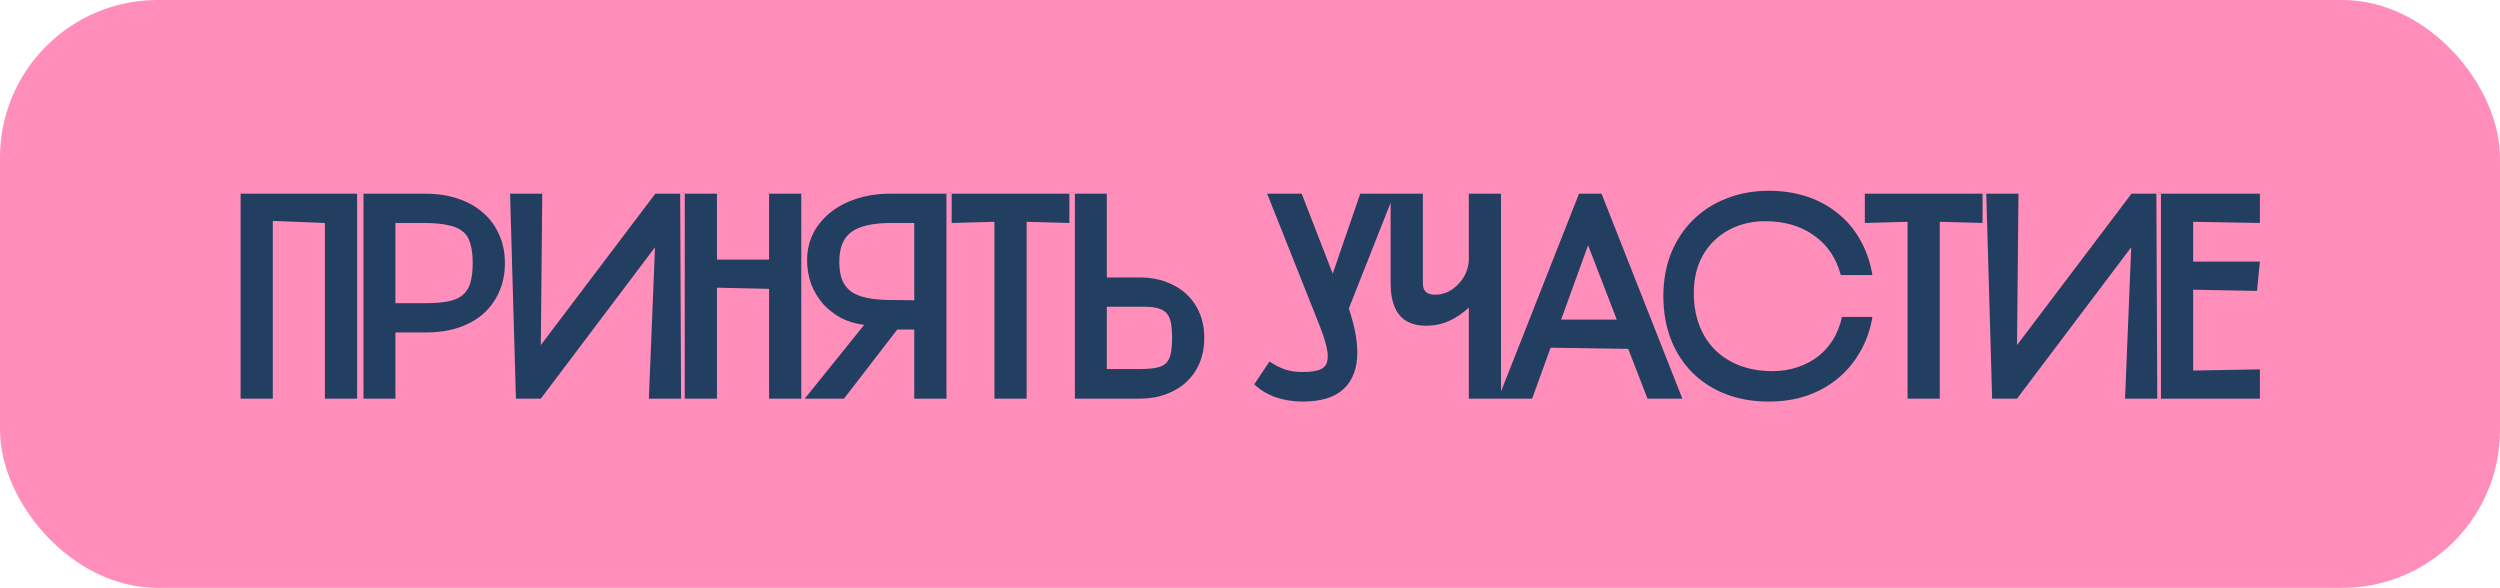 <?xml version="1.0" encoding="UTF-8"?> <svg xmlns="http://www.w3.org/2000/svg" width="1110" height="261" viewBox="0 0 1110 261" fill="none"><rect width="1110" height="261" rx="70" fill="#FF8EBB"></rect><path d="M144.262 99L121.122 98.09V177H106.822V86H158.562V177H144.262V99ZM161.389 86H189.079C194.106 86 198.743 86.693 202.989 88.08C207.323 89.467 211.049 91.503 214.169 94.19C217.289 96.79 219.716 99.997 221.449 103.81C223.269 107.623 224.179 111.957 224.179 116.81C224.179 121.663 223.269 126.04 221.449 129.94C219.716 133.753 217.289 137.003 214.169 139.69C211.049 142.29 207.323 144.283 202.989 145.67C198.743 146.97 194.106 147.62 189.079 147.62H175.559V177H161.389V86ZM188.169 134.62C192.503 134.62 196.056 134.36 198.829 133.84C201.603 133.32 203.813 132.367 205.459 130.98C207.106 129.593 208.233 127.773 208.839 125.52C209.533 123.18 209.879 120.277 209.879 116.81C209.879 113.343 209.533 110.483 208.839 108.23C208.233 105.89 207.106 104.07 205.459 102.77C203.813 101.383 201.559 100.43 198.699 99.91C195.926 99.303 192.416 99 188.169 99H175.559V134.62H188.169ZM240.772 86L240.122 153.21L290.952 86H302.002L302.392 177H288.092L290.822 109.79L240.122 177H229.072L226.472 86H240.772ZM304.031 86H318.331V115.25H341.471V86H355.771V177H341.471V128.25L318.331 127.73V177H304.031V86ZM357.31 177L383.7 144.24C380.06 143.807 376.68 142.81 373.56 141.25C370.527 139.603 367.84 137.523 365.5 135.01C363.247 132.41 361.47 129.463 360.17 126.17C358.957 122.79 358.35 119.237 358.35 115.51C358.35 111.177 359.26 107.19 361.08 103.55C362.987 99.91 365.587 96.79 368.88 94.19C372.174 91.59 376.03 89.597 380.45 88.21C384.957 86.737 389.767 86 394.88 86H420.23V177H405.93V146.32H398.39L374.73 177H357.31ZM405.93 133.32V99H395.79C387.557 99 381.62 100.343 377.98 103.03C374.427 105.63 372.65 110.007 372.65 116.16C372.65 119.28 373.04 121.923 373.82 124.09C374.687 126.257 376.03 128.033 377.85 129.42C379.67 130.72 382.054 131.673 385 132.28C387.947 132.887 391.544 133.19 395.79 133.19L405.93 133.32ZM441.528 98.48L422.548 99V86H474.808V99L455.828 98.48V177H441.528V98.48ZM491.419 86V123.18H506.109C510.355 123.18 514.212 123.83 517.679 125.13C521.232 126.43 524.265 128.25 526.779 130.59C529.292 132.93 531.242 135.747 532.629 139.04C534.015 142.333 534.709 146.017 534.709 150.09C534.709 154.077 534.015 157.76 532.629 161.14C531.242 164.433 529.292 167.25 526.779 169.59C524.265 171.93 521.232 173.75 517.679 175.05C514.212 176.35 510.355 177 506.109 177H477.249V86H491.419ZM491.419 136.18V163.87H505.199C508.405 163.87 511.005 163.697 512.999 163.35C514.992 163.003 516.509 162.353 517.549 161.4C518.675 160.36 519.412 158.973 519.759 157.24C520.192 155.42 520.409 153.037 520.409 150.09C520.409 147.317 520.235 145.063 519.889 143.33C519.542 141.51 518.892 140.08 517.939 139.04C516.985 138 515.685 137.263 514.039 136.83C512.392 136.397 510.269 136.18 507.669 136.18H491.419ZM562.61 86H577.95L591.73 121.49L603.95 86H619.03L598.88 136.96C601.393 144.5 602.65 151 602.65 156.46C602.65 163.567 600.613 168.983 596.54 172.71C592.553 176.437 586.53 178.3 578.47 178.3C574.136 178.3 570.063 177.65 566.25 176.35C562.523 174.963 559.403 173.057 556.89 170.63L563.65 160.49C566.25 162.223 568.633 163.437 570.8 164.13C573.053 164.823 575.566 165.17 578.34 165.17C582.24 165.17 585.056 164.693 586.79 163.74C588.61 162.787 589.52 160.967 589.52 158.28C589.52 156.72 589.216 154.813 588.61 152.56C588.003 150.22 587.093 147.533 585.88 144.5L562.61 86ZM666.453 177H652.153V136.57C649.467 139.083 646.52 141.077 643.313 142.55C640.107 143.937 636.727 144.63 633.173 144.63C622.687 144.63 617.443 138.347 617.443 125.78V86H631.743V125.78C631.743 129.16 633.52 130.85 637.073 130.85C639.067 130.85 640.93 130.46 642.663 129.68C644.483 128.813 646.043 127.687 647.343 126.3C648.73 124.913 649.857 123.31 650.723 121.49C651.59 119.583 652.067 117.59 652.153 115.51V86H666.453V177ZM746.967 177H731.497L722.917 154.9L688.467 154.38L680.277 177H665.197L701.077 86H711.087L746.967 177ZM717.847 141.9L705.107 108.88L693.147 141.9H717.847ZM831.35 140.73C830.397 146.45 828.577 151.607 825.89 156.2C823.29 160.793 819.997 164.737 816.01 168.03C812.024 171.323 807.43 173.88 802.23 175.7C797.03 177.433 791.397 178.3 785.33 178.3C778.31 178.3 771.897 177.173 766.09 174.92C760.37 172.667 755.474 169.503 751.4 165.43C747.327 161.357 744.164 156.46 741.91 150.74C739.657 144.933 738.53 138.52 738.53 131.5C738.53 124.567 739.657 118.24 741.91 112.52C744.25 106.8 747.457 101.903 751.53 97.83C755.69 93.67 760.63 90.463 766.35 88.21C772.157 85.87 778.484 84.7 785.33 84.7C791.484 84.7 797.16 85.567 802.36 87.3C807.56 89.033 812.154 91.547 816.14 94.84C820.127 98.047 823.42 101.99 826.02 106.67C828.62 111.263 830.397 116.42 831.35 122.14H817.31C815.317 114.6 811.374 108.75 805.48 104.59C799.587 100.343 792.35 98.22 783.77 98.22C779.09 98.22 774.8 99 770.9 100.56C767 102.12 763.62 104.33 760.76 107.19C757.987 109.963 755.82 113.3 754.26 117.2C752.787 121.1 752.05 125.433 752.05 130.2C752.05 135.4 752.874 140.167 754.52 144.5C756.167 148.747 758.507 152.387 761.54 155.42C764.574 158.367 768.214 160.663 772.46 162.31C776.794 163.957 781.604 164.78 786.89 164.78C790.877 164.78 794.56 164.217 797.94 163.09C801.407 161.963 804.484 160.36 807.17 158.28C809.857 156.2 812.11 153.687 813.93 150.74C815.75 147.707 817.05 144.37 817.83 140.73H831.35ZM846.965 98.48L827.985 99V86H880.245V99L861.265 98.48V177H846.965V98.48ZM896.206 86L895.556 153.21L946.386 86H957.436L957.826 177H943.526L946.256 109.79L895.556 177H884.506L881.906 86H896.206ZM959.464 86H1003.4V99L973.764 98.48V116.16H1003.4L1002.1 129.16L973.764 128.64V164.52L1003.4 164V177H959.464V86Z" fill="#223F62"></path></svg> 